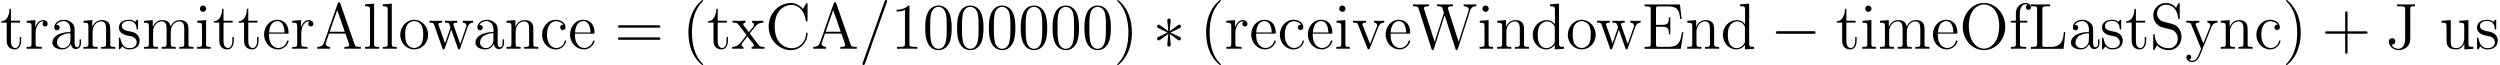 <?xml version='1.0' encoding='UTF-8'?>
<!-- This file was generated by dvisvgm 2.1.3 -->
<svg height='12.951pt' version='1.1' viewBox='38.854 85.355 497.913 12.951' width='497.913pt' xmlns='http://www.w3.org/2000/svg' xmlns:xlink='http://www.w3.org/1999/xlink'>
<defs>
<path d='M8.535 -2.979C8.755 -2.979 8.988 -2.979 8.988 -3.238S8.755 -3.497 8.535 -3.497H1.528C1.308 -3.497 1.075 -3.497 1.075 -3.238S1.308 -2.979 1.528 -2.979H8.535Z' id='g0-0'/>
<path d='M3.562 -5.53C3.575 -5.712 3.575 -6.022 3.238 -6.022C3.031 -6.022 2.862 -5.854 2.901 -5.686V-5.517L3.082 -3.51L1.425 -4.714C1.308 -4.779 1.282 -4.805 1.192 -4.805C1.01 -4.805 0.842 -4.624 0.842 -4.442C0.842 -4.235 0.971 -4.183 1.101 -4.119L2.94 -3.238L1.153 -2.37C0.945 -2.267 0.842 -2.215 0.842 -2.02S1.01 -1.658 1.192 -1.658C1.282 -1.658 1.308 -1.658 1.632 -1.904L3.082 -2.953L2.888 -0.777C2.888 -0.505 3.121 -0.44 3.225 -0.44C3.38 -0.44 3.575 -0.531 3.575 -0.777L3.38 -2.953L5.038 -1.748C5.155 -1.684 5.181 -1.658 5.271 -1.658C5.453 -1.658 5.621 -1.839 5.621 -2.02C5.621 -2.215 5.504 -2.279 5.349 -2.357C4.572 -2.746 4.546 -2.746 3.523 -3.225L5.31 -4.093C5.517 -4.196 5.621 -4.248 5.621 -4.442S5.453 -4.805 5.271 -4.805C5.181 -4.805 5.155 -4.805 4.831 -4.559L3.38 -3.51L3.562 -5.53Z' id='g0-3'/>
<path d='M5.556 -9.234C5.556 -9.247 5.634 -9.442 5.634 -9.467C5.634 -9.623 5.504 -9.714 5.401 -9.714C5.336 -9.714 5.219 -9.714 5.116 -9.429L0.777 2.759C0.777 2.772 0.699 2.966 0.699 2.992C0.699 3.147 0.829 3.238 0.933 3.238C1.01 3.238 1.127 3.225 1.217 2.953L5.556 -9.234Z' id='g1-61'/>
<path d='M4.209 3.147C4.209 3.108 4.209 3.082 3.989 2.862C2.694 1.554 1.969 -0.583 1.969 -3.225C1.969 -5.737 2.577 -7.9 4.08 -9.429C4.209 -9.545 4.209 -9.571 4.209 -9.61C4.209 -9.688 4.144 -9.714 4.093 -9.714C3.924 -9.714 2.862 -8.781 2.228 -7.512C1.567 -6.204 1.269 -4.818 1.269 -3.225C1.269 -2.072 1.451 -0.531 2.124 0.855C2.888 2.409 3.95 3.251 4.093 3.251C4.144 3.251 4.209 3.225 4.209 3.147Z' id='g2-40'/>
<path d='M3.652 -3.225C3.652 -4.209 3.523 -5.815 2.798 -7.318C2.033 -8.872 0.971 -9.714 0.829 -9.714C0.777 -9.714 0.712 -9.688 0.712 -9.61C0.712 -9.571 0.712 -9.545 0.933 -9.325C2.228 -8.017 2.953 -5.88 2.953 -3.238C2.953 -0.725 2.344 1.438 0.842 2.966C0.712 3.082 0.712 3.108 0.712 3.147C0.712 3.225 0.777 3.251 0.829 3.251C0.997 3.251 2.059 2.318 2.694 1.049C3.354 -0.272 3.652 -1.671 3.652 -3.225Z' id='g2-41'/>
<path d='M5.168 -2.992H8.742C8.924 -2.992 9.157 -2.992 9.157 -3.225C9.157 -3.471 8.936 -3.471 8.742 -3.471H5.168V-7.046C5.168 -7.227 5.168 -7.46 4.934 -7.46C4.688 -7.46 4.688 -7.24 4.688 -7.046V-3.471H1.114C0.933 -3.471 0.699 -3.471 0.699 -3.238C0.699 -2.992 0.92 -2.992 1.114 -2.992H4.688V0.583C4.688 0.764 4.688 0.997 4.922 0.997C5.168 0.997 5.168 0.777 5.168 0.583V-2.992Z' id='g2-43'/>
<path d='M5.802 -4.144C5.802 -5.219 5.737 -6.268 5.271 -7.253C4.74 -8.328 3.808 -8.613 3.173 -8.613C2.422 -8.613 1.502 -8.237 1.023 -7.162C0.661 -6.346 0.531 -5.543 0.531 -4.144C0.531 -2.888 0.622 -1.943 1.088 -1.023C1.593 -0.039 2.487 0.272 3.16 0.272C4.287 0.272 4.934 -0.401 5.31 -1.153C5.776 -2.124 5.802 -3.393 5.802 -4.144ZM3.16 0.013C2.746 0.013 1.904 -0.22 1.658 -1.632C1.515 -2.409 1.515 -3.393 1.515 -4.3C1.515 -5.362 1.515 -6.32 1.723 -7.084C1.943 -7.952 2.603 -8.354 3.16 -8.354C3.652 -8.354 4.403 -8.056 4.65 -6.942C4.818 -6.204 4.818 -5.181 4.818 -4.3C4.818 -3.432 4.818 -2.448 4.675 -1.658C4.429 -0.233 3.613 0.013 3.16 0.013Z' id='g2-48'/>
<path d='M3.73 -8.302C3.73 -8.6 3.73 -8.613 3.471 -8.613C3.16 -8.263 2.513 -7.784 1.179 -7.784V-7.408C1.476 -7.408 2.124 -7.408 2.836 -7.745V-0.997C2.836 -0.531 2.798 -0.376 1.658 -0.376H1.256V0C1.606 -0.026 2.862 -0.026 3.29 -0.026S4.96 -0.026 5.31 0V-0.376H4.909C3.769 -0.376 3.73 -0.531 3.73 -0.997V-8.302Z' id='g2-49'/>
<path d='M8.742 -4.196C8.924 -4.196 9.157 -4.196 9.157 -4.429C9.157 -4.675 8.936 -4.675 8.742 -4.675H1.114C0.933 -4.675 0.699 -4.675 0.699 -4.442C0.699 -4.196 0.92 -4.196 1.114 -4.196H8.742ZM8.742 -1.787C8.924 -1.787 9.157 -1.787 9.157 -2.02C9.157 -2.267 8.936 -2.267 8.742 -2.267H1.114C0.933 -2.267 0.699 -2.267 0.699 -2.033C0.699 -1.787 0.92 -1.787 1.114 -1.787H8.742Z' id='g2-61'/>
<path d='M5.012 -9.014C4.96 -9.17 4.934 -9.247 4.753 -9.247S4.546 -9.208 4.481 -9.001L1.774 -1.256C1.593 -0.725 1.23 -0.389 0.401 -0.376V0C1.192 -0.026 1.217 -0.026 1.645 -0.026C2.007 -0.026 2.629 -0.026 2.966 0V-0.376C2.422 -0.389 2.098 -0.661 2.098 -1.023C2.098 -1.101 2.098 -1.127 2.163 -1.295L2.759 -3.018H6.022L6.735 -0.984C6.8 -0.829 6.8 -0.803 6.8 -0.764C6.8 -0.376 6.139 -0.376 5.815 -0.376V0C6.113 -0.026 7.136 -0.026 7.499 -0.026S8.794 -0.026 9.092 0V-0.376C8.25 -0.376 8.017 -0.376 7.836 -0.907L5.012 -9.014ZM4.391 -7.706L5.893 -3.393H2.888L4.391 -7.706Z' id='g2-65'/>
<path d='M8.444 -8.82C8.444 -9.053 8.444 -9.118 8.315 -9.118C8.237 -9.118 8.224 -9.092 8.146 -8.962L7.512 -7.939C6.929 -8.665 6.048 -9.118 5.116 -9.118C2.746 -9.118 0.699 -7.071 0.699 -4.429C0.699 -1.748 2.772 0.272 5.116 0.272C7.24 0.272 8.444 -1.58 8.444 -3.005C8.444 -3.147 8.444 -3.225 8.302 -3.225C8.172 -3.225 8.159 -3.16 8.159 -3.069C8.043 -1.01 6.54 -0.104 5.284 -0.104C4.378 -0.104 1.904 -0.648 1.904 -4.429C1.904 -8.172 4.339 -8.742 5.271 -8.742C6.631 -8.742 7.823 -7.59 8.082 -5.647C8.108 -5.491 8.108 -5.453 8.263 -5.453C8.444 -5.453 8.444 -5.491 8.444 -5.75V-8.82Z' id='g2-67'/>
<path d='M8.263 -3.316H7.978C7.667 -1.295 7.356 -0.376 5.168 -0.376H3.406C2.836 -0.376 2.81 -0.466 2.81 -0.894V-4.391H3.989C5.232 -4.391 5.375 -3.989 5.375 -2.875H5.66V-6.281H5.375C5.375 -5.168 5.232 -4.766 3.989 -4.766H2.81V-7.926C2.81 -8.354 2.836 -8.444 3.406 -8.444H5.129C7.033 -8.444 7.434 -7.797 7.628 -5.932H7.913L7.577 -8.82H0.531V-8.444H0.79C1.723 -8.444 1.761 -8.315 1.761 -7.836V-0.984C1.761 -0.505 1.723 -0.376 0.79 -0.376H0.531V0H7.745L8.263 -3.316Z' id='g2-69'/>
<path d='M4.922 -7.9C4.922 -8.405 4.973 -8.47 5.841 -8.47V-8.846C5.517 -8.82 4.585 -8.82 4.209 -8.82C3.782 -8.82 2.655 -8.82 2.305 -8.846V-8.47H2.707C3.86 -8.47 3.898 -8.315 3.898 -7.849V-1.904C3.898 -0.751 3.29 0.013 2.59 0.013C2.318 0.013 1.554 -0.091 1.166 -0.842C1.554 -0.777 1.943 -1.01 1.943 -1.476C1.943 -1.787 1.735 -2.111 1.295 -2.111C0.997 -2.111 0.661 -1.93 0.661 -1.451C0.661 -0.531 1.502 0.272 2.629 0.272C3.717 0.272 4.922 -0.505 4.922 -1.93V-7.9Z' id='g2-74'/>
<path d='M7.382 -3.316H7.097C6.968 -2.02 6.8 -0.376 4.533 -0.376H3.406C2.836 -0.376 2.81 -0.466 2.81 -0.894V-7.849C2.81 -8.315 2.836 -8.47 3.963 -8.47H4.352V-8.846C3.976 -8.82 2.836 -8.82 2.383 -8.82C1.995 -8.82 0.842 -8.82 0.531 -8.846V-8.47H0.79C1.723 -8.47 1.761 -8.341 1.761 -7.862V-0.984C1.761 -0.505 1.723 -0.376 0.79 -0.376H0.531V0H7.046L7.382 -3.316Z' id='g2-76'/>
<path d='M9.157 -4.391C9.157 -7.071 7.188 -9.118 4.934 -9.118C2.629 -9.118 0.699 -7.046 0.699 -4.391C0.699 -1.761 2.655 0.272 4.922 0.272C7.24 0.272 9.157 -1.787 9.157 -4.391ZM4.934 -0.026C3.613 -0.026 1.904 -1.269 1.904 -4.585C1.904 -7.758 3.704 -8.833 4.922 -8.833C6.204 -8.833 7.952 -7.719 7.952 -4.585C7.952 -1.217 6.191 -0.026 4.934 -0.026Z' id='g2-79'/>
<path d='M2.694 -5.401C2.033 -5.569 1.451 -6.217 1.451 -7.046C1.451 -7.952 2.176 -8.768 3.186 -8.768C5.31 -8.768 5.595 -6.67 5.673 -6.113C5.699 -5.958 5.699 -5.906 5.828 -5.906C5.971 -5.906 5.971 -5.971 5.971 -6.204V-8.82C5.971 -9.053 5.971 -9.118 5.841 -9.118C5.802 -9.118 5.75 -9.118 5.66 -8.949L5.232 -8.159C4.611 -8.962 3.756 -9.118 3.186 -9.118C1.748 -9.118 0.699 -7.965 0.699 -6.644C0.699 -6.022 0.92 -5.453 1.399 -4.934C1.852 -4.429 2.305 -4.313 3.225 -4.08C3.678 -3.976 4.391 -3.795 4.572 -3.717C5.181 -3.419 5.582 -2.72 5.582 -1.995C5.582 -1.023 4.896 -0.104 3.821 -0.104C3.238 -0.104 2.435 -0.246 1.8 -0.803C1.049 -1.476 0.997 -2.409 0.984 -2.836C0.971 -2.94 0.868 -2.94 0.842 -2.94C0.699 -2.94 0.699 -2.875 0.699 -2.642V-0.026C0.699 0.207 0.699 0.272 0.829 0.272C0.907 0.272 0.92 0.246 1.01 0.091C1.062 -0.013 1.334 -0.492 1.438 -0.686C1.904 -0.168 2.72 0.272 3.834 0.272C5.284 0.272 6.333 -0.958 6.333 -2.383C6.333 -3.173 6.035 -3.756 5.686 -4.183C5.206 -4.766 4.624 -4.909 4.119 -5.038L2.694 -5.401Z' id='g2-83'/>
<path d='M11.566 -7.577C11.773 -8.198 12.148 -8.457 12.796 -8.47V-8.846C12.239 -8.82 12.213 -8.82 11.643 -8.82C11.307 -8.82 10.607 -8.82 10.296 -8.846V-8.47C11.086 -8.457 11.32 -8.043 11.32 -7.784C11.32 -7.719 11.281 -7.615 11.255 -7.525L9.286 -1.386L7.188 -7.9C7.175 -7.939 7.149 -8.043 7.149 -8.082C7.149 -8.47 7.836 -8.47 8.146 -8.47V-8.846C7.836 -8.82 6.877 -8.82 6.502 -8.82S5.336 -8.82 4.999 -8.846V-8.47C5.686 -8.47 5.867 -8.431 6.009 -8.198C6.1 -8.03 6.191 -7.628 6.359 -7.162L4.507 -1.386L2.435 -7.836C2.37 -8.017 2.37 -8.043 2.37 -8.082C2.37 -8.47 3.031 -8.47 3.367 -8.47V-8.846C3.069 -8.82 2.085 -8.82 1.723 -8.82C1.347 -8.82 0.557 -8.82 0.22 -8.846V-8.47C0.92 -8.47 1.166 -8.47 1.321 -7.978L3.885 0.026C3.95 0.22 4.002 0.272 4.119 0.272C4.222 0.272 4.287 0.233 4.352 0.039L6.502 -6.683L8.665 0.039C8.729 0.233 8.794 0.272 8.898 0.272C9.014 0.272 9.066 0.22 9.131 0.026L11.566 -7.577Z' id='g2-87'/>
<path d='M4.999 -3.458C4.999 -4.157 4.999 -4.675 4.429 -5.181C3.976 -5.595 3.393 -5.776 2.823 -5.776C1.761 -5.776 0.945 -5.077 0.945 -4.235C0.945 -3.86 1.192 -3.678 1.489 -3.678C1.8 -3.678 2.02 -3.898 2.02 -4.209C2.02 -4.74 1.554 -4.74 1.36 -4.74C1.658 -5.284 2.279 -5.517 2.798 -5.517C3.393 -5.517 4.157 -5.025 4.157 -3.86V-3.341C1.554 -3.303 0.57 -2.215 0.57 -1.217C0.57 -0.194 1.761 0.13 2.551 0.13C3.406 0.13 3.989 -0.389 4.235 -1.01C4.287 -0.401 4.688 0.065 5.245 0.065C5.517 0.065 6.268 -0.117 6.268 -1.153V-1.878H5.984V-1.153C5.984 -0.414 5.673 -0.311 5.491 -0.311C4.999 -0.311 4.999 -0.997 4.999 -1.192V-3.458ZM4.157 -1.826C4.157 -0.557 3.212 -0.13 2.655 -0.13C2.02 -0.13 1.489 -0.596 1.489 -1.217C1.489 -2.927 3.691 -3.082 4.157 -3.108V-1.826Z' id='g2-97'/>
<path d='M4.688 -4.792C4.533 -4.792 4.054 -4.792 4.054 -4.261C4.054 -3.95 4.274 -3.73 4.585 -3.73C4.883 -3.73 5.129 -3.911 5.129 -4.287C5.129 -5.155 4.222 -5.776 3.173 -5.776C1.658 -5.776 0.453 -4.429 0.453 -2.798C0.453 -1.14 1.697 0.13 3.16 0.13C4.87 0.13 5.258 -1.425 5.258 -1.541S5.168 -1.658 5.129 -1.658C5.012 -1.658 4.999 -1.619 4.96 -1.464C4.675 -0.544 3.976 -0.155 3.277 -0.155C2.487 -0.155 1.438 -0.842 1.438 -2.81C1.438 -4.96 2.538 -5.491 3.186 -5.491C3.678 -5.491 4.391 -5.297 4.688 -4.792Z' id='g2-99'/>
<path d='M3.885 -8.846V-8.47C4.766 -8.47 4.87 -8.38 4.87 -7.745V-4.883C4.598 -5.258 4.041 -5.712 3.251 -5.712C1.748 -5.712 0.453 -4.442 0.453 -2.785C0.453 -1.14 1.684 0.13 3.108 0.13C4.093 0.13 4.663 -0.518 4.844 -0.764V0.13L6.67 0V-0.376C5.789 -0.376 5.686 -0.466 5.686 -1.101V-8.988L3.885 -8.846ZM4.844 -1.515C4.844 -1.282 4.844 -1.243 4.663 -0.958C4.352 -0.505 3.821 -0.13 3.173 -0.13C2.836 -0.13 1.438 -0.259 1.438 -2.772C1.438 -3.704 1.593 -4.222 1.878 -4.65C2.137 -5.051 2.655 -5.453 3.303 -5.453C4.106 -5.453 4.559 -4.87 4.688 -4.663C4.844 -4.442 4.844 -4.416 4.844 -4.183V-1.515Z' id='g2-100'/>
<path d='M4.96 -3.005C5.245 -3.005 5.271 -3.005 5.271 -3.251C5.271 -4.559 4.572 -5.776 3.005 -5.776C1.528 -5.776 0.389 -4.442 0.389 -2.836C0.389 -1.127 1.71 0.13 3.147 0.13C4.688 0.13 5.271 -1.269 5.271 -1.541C5.271 -1.619 5.206 -1.671 5.129 -1.671C5.025 -1.671 4.999 -1.606 4.973 -1.541C4.637 -0.453 3.769 -0.155 3.225 -0.155S1.373 -0.518 1.373 -2.759V-3.005H4.96ZM1.386 -3.251C1.489 -5.284 2.629 -5.517 2.992 -5.517C4.378 -5.517 4.455 -3.691 4.468 -3.251H1.386Z' id='g2-101'/>
<path d='M2.228 -5.206H3.691V-5.582H2.202V-7.097C2.202 -8.263 2.798 -8.859 3.329 -8.859C3.432 -8.859 3.626 -8.833 3.782 -8.755C3.73 -8.742 3.406 -8.626 3.406 -8.25C3.406 -7.952 3.613 -7.745 3.911 -7.745C4.222 -7.745 4.429 -7.952 4.429 -8.263C4.429 -8.742 3.963 -9.118 3.341 -9.118C2.435 -9.118 1.412 -8.418 1.412 -7.097V-5.582H0.401V-5.206H1.412V-0.958C1.412 -0.376 1.269 -0.376 0.427 -0.376V0C0.79 -0.026 1.502 -0.026 1.891 -0.026C2.241 -0.026 3.16 -0.026 3.458 0V-0.376H3.199C2.254 -0.376 2.228 -0.518 2.228 -0.984V-5.206Z' id='g2-102'/>
<path d='M2.254 -7.978C2.254 -8.315 1.982 -8.613 1.619 -8.613C1.282 -8.613 0.997 -8.341 0.997 -7.991C0.997 -7.602 1.308 -7.356 1.619 -7.356C2.02 -7.356 2.254 -7.693 2.254 -7.978ZM0.466 -5.569V-5.194C1.295 -5.194 1.412 -5.116 1.412 -4.481V-0.958C1.412 -0.376 1.269 -0.376 0.427 -0.376V0C0.79 -0.026 1.412 -0.026 1.787 -0.026C1.93 -0.026 2.681 -0.026 3.121 0V-0.376C2.279 -0.376 2.228 -0.44 2.228 -0.945V-5.712L0.466 -5.569Z' id='g2-105'/>
<path d='M2.228 -8.988L0.427 -8.846V-8.47C1.308 -8.47 1.412 -8.38 1.412 -7.745V-0.958C1.412 -0.376 1.269 -0.376 0.427 -0.376V0C0.79 -0.026 1.425 -0.026 1.813 -0.026S2.849 -0.026 3.212 0V-0.376C2.383 -0.376 2.228 -0.376 2.228 -0.958V-8.988Z' id='g2-108'/>
<path d='M9.286 -3.147C9.286 -4.352 9.286 -4.714 8.988 -5.129C8.613 -5.634 8.004 -5.712 7.564 -5.712C6.489 -5.712 5.945 -4.934 5.737 -4.429C5.556 -5.427 4.857 -5.712 4.041 -5.712C2.785 -5.712 2.292 -4.637 2.189 -4.378H2.176V-5.712L0.414 -5.569V-5.194C1.295 -5.194 1.399 -5.103 1.399 -4.468V-0.958C1.399 -0.376 1.256 -0.376 0.414 -0.376V0C0.751 -0.026 1.451 -0.026 1.813 -0.026C2.189 -0.026 2.888 -0.026 3.225 0V-0.376C2.396 -0.376 2.241 -0.376 2.241 -0.958V-3.367C2.241 -4.727 3.134 -5.453 3.937 -5.453S4.922 -4.792 4.922 -4.002V-0.958C4.922 -0.376 4.779 -0.376 3.937 -0.376V0C4.274 -0.026 4.973 -0.026 5.336 -0.026C5.712 -0.026 6.411 -0.026 6.748 0V-0.376C5.919 -0.376 5.763 -0.376 5.763 -0.958V-3.367C5.763 -4.727 6.657 -5.453 7.46 -5.453S8.444 -4.792 8.444 -4.002V-0.958C8.444 -0.376 8.302 -0.376 7.46 -0.376V0C7.797 -0.026 8.496 -0.026 8.859 -0.026C9.234 -0.026 9.934 -0.026 10.271 0V-0.376C9.623 -0.376 9.299 -0.376 9.286 -0.764V-3.147Z' id='g2-109'/>
<path d='M5.763 -3.147C5.763 -4.352 5.763 -4.714 5.465 -5.129C5.09 -5.634 4.481 -5.712 4.041 -5.712C2.785 -5.712 2.292 -4.637 2.189 -4.378H2.176V-5.712L0.414 -5.569V-5.194C1.295 -5.194 1.399 -5.103 1.399 -4.468V-0.958C1.399 -0.376 1.256 -0.376 0.414 -0.376V0C0.751 -0.026 1.451 -0.026 1.813 -0.026C2.189 -0.026 2.888 -0.026 3.225 0V-0.376C2.396 -0.376 2.241 -0.376 2.241 -0.958V-3.367C2.241 -4.727 3.134 -5.453 3.937 -5.453S4.922 -4.792 4.922 -4.002V-0.958C4.922 -0.376 4.779 -0.376 3.937 -0.376V0C4.274 -0.026 4.973 -0.026 5.336 -0.026C5.712 -0.026 6.411 -0.026 6.748 0V-0.376C6.1 -0.376 5.776 -0.376 5.763 -0.764V-3.147Z' id='g2-110'/>
<path d='M5.945 -2.772C5.945 -4.442 4.675 -5.776 3.173 -5.776C1.619 -5.776 0.389 -4.403 0.389 -2.772C0.389 -1.114 1.684 0.13 3.16 0.13C4.688 0.13 5.945 -1.14 5.945 -2.772ZM3.173 -0.155C2.694 -0.155 2.111 -0.363 1.735 -0.997C1.386 -1.58 1.373 -2.344 1.373 -2.888C1.373 -3.38 1.373 -4.17 1.774 -4.753C2.137 -5.31 2.707 -5.517 3.16 -5.517C3.665 -5.517 4.209 -5.284 4.559 -4.779C4.96 -4.183 4.96 -3.367 4.96 -2.888C4.96 -2.435 4.96 -1.632 4.624 -1.023C4.261 -0.401 3.665 -0.155 3.173 -0.155Z' id='g2-111'/>
<path d='M2.163 -3.018C2.163 -4.274 2.681 -5.453 3.678 -5.453C3.782 -5.453 3.808 -5.453 3.86 -5.44C3.756 -5.388 3.549 -5.31 3.549 -4.96C3.549 -4.585 3.847 -4.442 4.054 -4.442C4.313 -4.442 4.572 -4.611 4.572 -4.96C4.572 -5.349 4.222 -5.712 3.665 -5.712C2.564 -5.712 2.189 -4.52 2.111 -4.274H2.098V-5.712L0.363 -5.569V-5.194C1.243 -5.194 1.347 -5.103 1.347 -4.468V-0.958C1.347 -0.376 1.204 -0.376 0.363 -0.376V0C0.725 -0.026 1.438 -0.026 1.826 -0.026C2.176 -0.026 3.095 -0.026 3.393 0V-0.376H3.134C2.189 -0.376 2.163 -0.518 2.163 -0.984V-3.018Z' id='g2-114'/>
<path d='M4.248 -5.478C4.248 -5.712 4.248 -5.776 4.119 -5.776C4.015 -5.776 3.769 -5.491 3.678 -5.375C3.277 -5.699 2.875 -5.776 2.461 -5.776C0.894 -5.776 0.427 -4.922 0.427 -4.209C0.427 -4.067 0.427 -3.613 0.92 -3.16C1.334 -2.798 1.774 -2.707 2.37 -2.59C3.082 -2.448 3.251 -2.409 3.575 -2.15C3.808 -1.956 3.976 -1.671 3.976 -1.308C3.976 -0.751 3.652 -0.13 2.513 -0.13C1.658 -0.13 1.036 -0.622 0.751 -1.917C0.699 -2.15 0.699 -2.163 0.686 -2.176C0.661 -2.228 0.609 -2.228 0.57 -2.228C0.427 -2.228 0.427 -2.163 0.427 -1.93V-0.168C0.427 0.065 0.427 0.13 0.557 0.13C0.622 0.13 0.635 0.117 0.855 -0.155C0.92 -0.246 0.92 -0.272 1.114 -0.479C1.606 0.13 2.305 0.13 2.526 0.13C3.885 0.13 4.559 -0.622 4.559 -1.645C4.559 -2.344 4.132 -2.759 4.015 -2.875C3.549 -3.277 3.199 -3.354 2.344 -3.51C1.956 -3.588 1.01 -3.769 1.01 -4.546C1.01 -4.947 1.282 -5.543 2.448 -5.543C3.86 -5.543 3.937 -4.339 3.963 -3.937C3.976 -3.834 4.067 -3.834 4.106 -3.834C4.248 -3.834 4.248 -3.898 4.248 -4.132V-5.478Z' id='g2-115'/>
<path d='M2.176 -5.206H4.002V-5.582H2.176V-7.965H1.891C1.878 -6.748 1.412 -5.504 0.233 -5.465V-5.206H1.334V-1.606C1.334 -0.168 2.292 0.13 2.979 0.13C3.795 0.13 4.222 -0.673 4.222 -1.606V-2.344H3.937V-1.632C3.937 -0.699 3.562 -0.155 3.057 -0.155C2.176 -0.155 2.176 -1.36 2.176 -1.58V-5.206Z' id='g2-116'/>
<path d='M3.937 -5.569V-5.194C4.818 -5.194 4.922 -5.103 4.922 -4.468V-2.15C4.922 -1.049 4.339 -0.13 3.367 -0.13C2.305 -0.13 2.241 -0.738 2.241 -1.425V-5.712L0.414 -5.569V-5.194C1.399 -5.194 1.399 -5.155 1.399 -4.002V-2.059C1.399 -1.256 1.399 -0.79 1.787 -0.363C2.098 -0.026 2.629 0.13 3.29 0.13C3.51 0.13 3.924 0.13 4.365 -0.246C4.74 -0.544 4.947 -1.036 4.947 -1.036V0.13L6.748 0V-0.376C5.867 -0.376 5.763 -0.466 5.763 -1.101V-5.712L3.937 -5.569Z' id='g2-117'/>
<path d='M5.284 -4.352C5.401 -4.637 5.621 -5.194 6.45 -5.206V-5.582C6.074 -5.556 5.893 -5.556 5.491 -5.556C5.219 -5.556 5.025 -5.556 4.429 -5.582V-5.206C4.973 -5.181 5.038 -4.792 5.038 -4.65C5.038 -4.533 5.012 -4.468 4.947 -4.313L3.626 -0.971L2.176 -4.624C2.111 -4.805 2.098 -4.805 2.098 -4.87C2.098 -5.206 2.59 -5.206 2.823 -5.206V-5.582C2.5 -5.556 1.826 -5.556 1.476 -5.556C1.049 -5.556 1.023 -5.556 0.233 -5.582V-5.206C0.958 -5.206 1.088 -5.155 1.243 -4.753L3.095 -0.117C3.16 0.065 3.186 0.13 3.341 0.13C3.432 0.13 3.51 0.104 3.6 -0.117L5.284 -4.352Z' id='g2-118'/>
<path d='M7.836 -4.352C8.121 -5.168 8.69 -5.194 8.911 -5.206V-5.582C8.587 -5.556 8.354 -5.556 7.952 -5.556C7.577 -5.556 7.551 -5.556 6.851 -5.582V-5.206C7.434 -5.181 7.59 -4.831 7.59 -4.585C7.59 -4.572 7.59 -4.481 7.538 -4.352L6.346 -0.958L5.051 -4.624C4.986 -4.779 4.986 -4.805 4.986 -4.844C4.986 -5.206 5.465 -5.206 5.737 -5.206V-5.582C5.375 -5.556 4.844 -5.556 4.468 -5.556C4.054 -5.556 4.028 -5.556 3.303 -5.582V-5.206C3.795 -5.206 3.963 -5.181 4.106 -5.012C4.17 -4.934 4.326 -4.507 4.416 -4.248L3.316 -1.088L2.072 -4.611C2.007 -4.779 2.007 -4.805 2.007 -4.857C2.007 -5.206 2.513 -5.206 2.759 -5.206V-5.582C2.435 -5.556 1.787 -5.556 1.438 -5.556C1.075 -5.556 1.049 -5.556 0.233 -5.582V-5.206C0.894 -5.206 1.023 -5.155 1.166 -4.74L2.798 -0.104C2.849 0.039 2.888 0.13 3.031 0.13C3.147 0.13 3.212 0.091 3.277 -0.117L4.572 -3.808L5.867 -0.117C5.932 0.091 5.997 0.13 6.113 0.13C6.256 0.13 6.294 0.039 6.346 -0.104L7.836 -4.352Z' id='g2-119'/>
<path d='M3.626 -3.057C4.002 -3.549 4.546 -4.248 4.792 -4.52C5.323 -5.116 5.932 -5.206 6.346 -5.206V-5.582C5.789 -5.556 5.763 -5.556 5.258 -5.556C4.766 -5.556 4.74 -5.556 4.093 -5.582V-5.206C4.261 -5.181 4.468 -5.103 4.468 -4.805C4.468 -4.585 4.352 -4.442 4.274 -4.339L3.445 -3.29L2.435 -4.624C2.396 -4.675 2.318 -4.792 2.318 -4.883C2.318 -4.96 2.383 -5.194 2.772 -5.206V-5.582C2.448 -5.556 1.787 -5.556 1.438 -5.556C1.01 -5.556 0.984 -5.556 0.194 -5.582V-5.206C0.855 -5.206 1.101 -5.181 1.373 -4.831L2.888 -2.849C2.914 -2.823 2.966 -2.746 2.966 -2.707S1.956 -1.399 1.826 -1.23C1.256 -0.531 0.686 -0.389 0.13 -0.376V0C0.622 -0.026 0.648 -0.026 1.204 -0.026C1.697 -0.026 1.723 -0.026 2.37 0V-0.376C2.059 -0.414 2.007 -0.609 2.007 -0.79C2.007 -0.997 2.098 -1.101 2.228 -1.269C2.422 -1.541 2.849 -2.072 3.16 -2.474L4.222 -1.088C4.442 -0.803 4.442 -0.777 4.442 -0.699C4.442 -0.596 4.339 -0.389 3.989 -0.376V0C4.326 -0.026 4.96 -0.026 5.323 -0.026C5.75 -0.026 5.776 -0.026 6.553 0V-0.376C5.867 -0.376 5.634 -0.401 5.323 -0.816L3.626 -3.057Z' id='g2-120'/>
<path d='M5.245 -4.326C5.595 -5.194 6.204 -5.206 6.45 -5.206V-5.582C6.074 -5.556 5.893 -5.556 5.478 -5.556C5.181 -5.556 5.155 -5.556 4.429 -5.582V-5.206C4.909 -5.181 5.025 -4.883 5.025 -4.65C5.025 -4.533 4.999 -4.468 4.947 -4.339L3.626 -1.075L2.189 -4.598C2.111 -4.779 2.111 -4.857 2.111 -4.87C2.111 -5.206 2.564 -5.206 2.823 -5.206V-5.582C2.487 -5.556 1.852 -5.556 1.489 -5.556C0.997 -5.556 0.971 -5.556 0.233 -5.582V-5.206C0.984 -5.206 1.088 -5.142 1.256 -4.74L3.186 0C2.616 1.373 2.616 1.399 2.564 1.502C2.344 1.891 1.995 2.383 1.412 2.383C1.01 2.383 0.764 2.15 0.764 2.15S1.217 2.098 1.217 1.645C1.217 1.334 0.971 1.166 0.738 1.166C0.518 1.166 0.246 1.295 0.246 1.671C0.246 2.163 0.725 2.642 1.412 2.642C2.137 2.642 2.668 2.007 3.005 1.192L5.245 -4.326Z' id='g2-121'/>
</defs>
<g id='page1'>
<use x='38.854' xlink:href='#g2-116' y='95.068'/>
<use x='43.786' xlink:href='#g2-114' y='95.068'/>
<use x='48.718' xlink:href='#g2-97' y='95.068'/>
<use x='55.058' xlink:href='#g2-110' y='95.068'/>
<use x='62.104' xlink:href='#g2-115' y='95.068'/>
<use x='67.106' xlink:href='#g2-109' y='95.068'/>
<use x='77.674' xlink:href='#g2-105' y='95.068'/>
<use x='81.196' xlink:href='#g2-116' y='95.068'/>
<use x='86.128' xlink:href='#g2-116' y='95.068'/>
<use x='91.06' xlink:href='#g2-101' y='95.068'/>
<use x='96.696' xlink:href='#g2-114' y='95.068'/>
<use x='101.628' xlink:href='#g2-65' y='95.068'/>
<use x='111.134' xlink:href='#g2-108' y='95.068'/>
<use x='114.657' xlink:href='#g2-108' y='95.068'/>
<use x='118.18' xlink:href='#g2-111' y='95.068'/>
<use x='124.168' xlink:href='#g2-119' y='95.068'/>
<use x='132.975' xlink:href='#g2-97' y='95.068'/>
<use x='139.315' xlink:href='#g2-110' y='95.068'/>
<use x='146.361' xlink:href='#g2-99' y='95.068'/>
<use x='151.997' xlink:href='#g2-101' y='95.068'/>
<use x='161.231' xlink:href='#g2-61' y='95.068'/>
<use x='174.691' xlink:href='#g2-40' y='95.068'/>
<use x='179.623' xlink:href='#g2-116' y='95.068'/>
<use x='184.555' xlink:href='#g2-120' y='95.068'/>
<use x='191.248' xlink:href='#g2-67' y='95.068'/>
<use x='200.407' xlink:href='#g2-65' y='95.068'/>
<use x='209.913' xlink:href='#g1-61' y='95.068'/>
<use x='216.254' xlink:href='#g2-49' y='95.068'/>
<use x='222.595' xlink:href='#g2-48' y='95.068'/>
<use x='228.936' xlink:href='#g2-48' y='95.068'/>
<use x='235.276' xlink:href='#g2-48' y='95.068'/>
<use x='241.617' xlink:href='#g2-48' y='95.068'/>
<use x='247.958' xlink:href='#g2-48' y='95.068'/>
<use x='254.299' xlink:href='#g2-48' y='95.068'/>
<use x='260.639' xlink:href='#g2-41' y='95.068'/>
<use x='268.449' xlink:href='#g0-3' y='95.068'/>
<use x='277.803' xlink:href='#g2-40' y='95.068'/>
<use x='282.734' xlink:href='#g2-114' y='95.068'/>
<use x='287.666' xlink:href='#g2-101' y='95.068'/>
<use x='293.302' xlink:href='#g2-99' y='95.068'/>
<use x='298.939' xlink:href='#g2-101' y='95.068'/>
<use x='304.575' xlink:href='#g2-105' y='95.068'/>
<use x='308.097' xlink:href='#g2-118' y='95.068'/>
<use x='314.438' xlink:href='#g2-101' y='95.068'/>
<use x='320.074' xlink:href='#g2-87' y='95.068'/>
<use x='333.104' xlink:href='#g2-105' y='95.068'/>
<use x='336.626' xlink:href='#g2-110' y='95.068'/>
<use x='343.672' xlink:href='#g2-100' y='95.068'/>
<use x='350.717' xlink:href='#g2-111' y='95.068'/>
<use x='356.705' xlink:href='#g2-119' y='95.068'/>
<use x='365.864' xlink:href='#g2-69' y='95.068'/>
<use x='374.492' xlink:href='#g2-110' y='95.068'/>
<use x='381.538' xlink:href='#g2-100' y='95.068'/>
<use x='391.461' xlink:href='#g0-0' y='95.068'/>
<use x='404.412' xlink:href='#g2-116' y='95.068'/>
<use x='409.344' xlink:href='#g2-105' y='95.068'/>
<use x='412.867' xlink:href='#g2-109' y='95.068'/>
<use x='423.435' xlink:href='#g2-101' y='95.068'/>
<use x='429.071' xlink:href='#g2-79' y='95.068'/>
<use x='438.934' xlink:href='#g2-102' y='95.068'/>
<use x='442.809' xlink:href='#g2-76' y='95.068'/>
<use x='450.733' xlink:href='#g2-97' y='95.068'/>
<use x='457.073' xlink:href='#g2-115' y='95.068'/>
<use x='462.076' xlink:href='#g2-116' y='95.068'/>
<use x='467.007' xlink:href='#g2-83' y='95.068'/>
<use x='474.053' xlink:href='#g2-121' y='95.068'/>
<use x='480.746' xlink:href='#g2-110' y='95.068'/>
<use x='487.791' xlink:href='#g2-99' y='95.068'/>
<use x='493.427' xlink:href='#g2-41' y='95.068'/>
<use x='501.237' xlink:href='#g2-43' y='95.068'/>
<use x='513.978' xlink:href='#g2-74' y='95.068'/>
<use x='524.72' xlink:href='#g2-117' y='95.068'/>
<use x='531.765' xlink:href='#g2-115' y='95.068'/>
</g>
</svg>